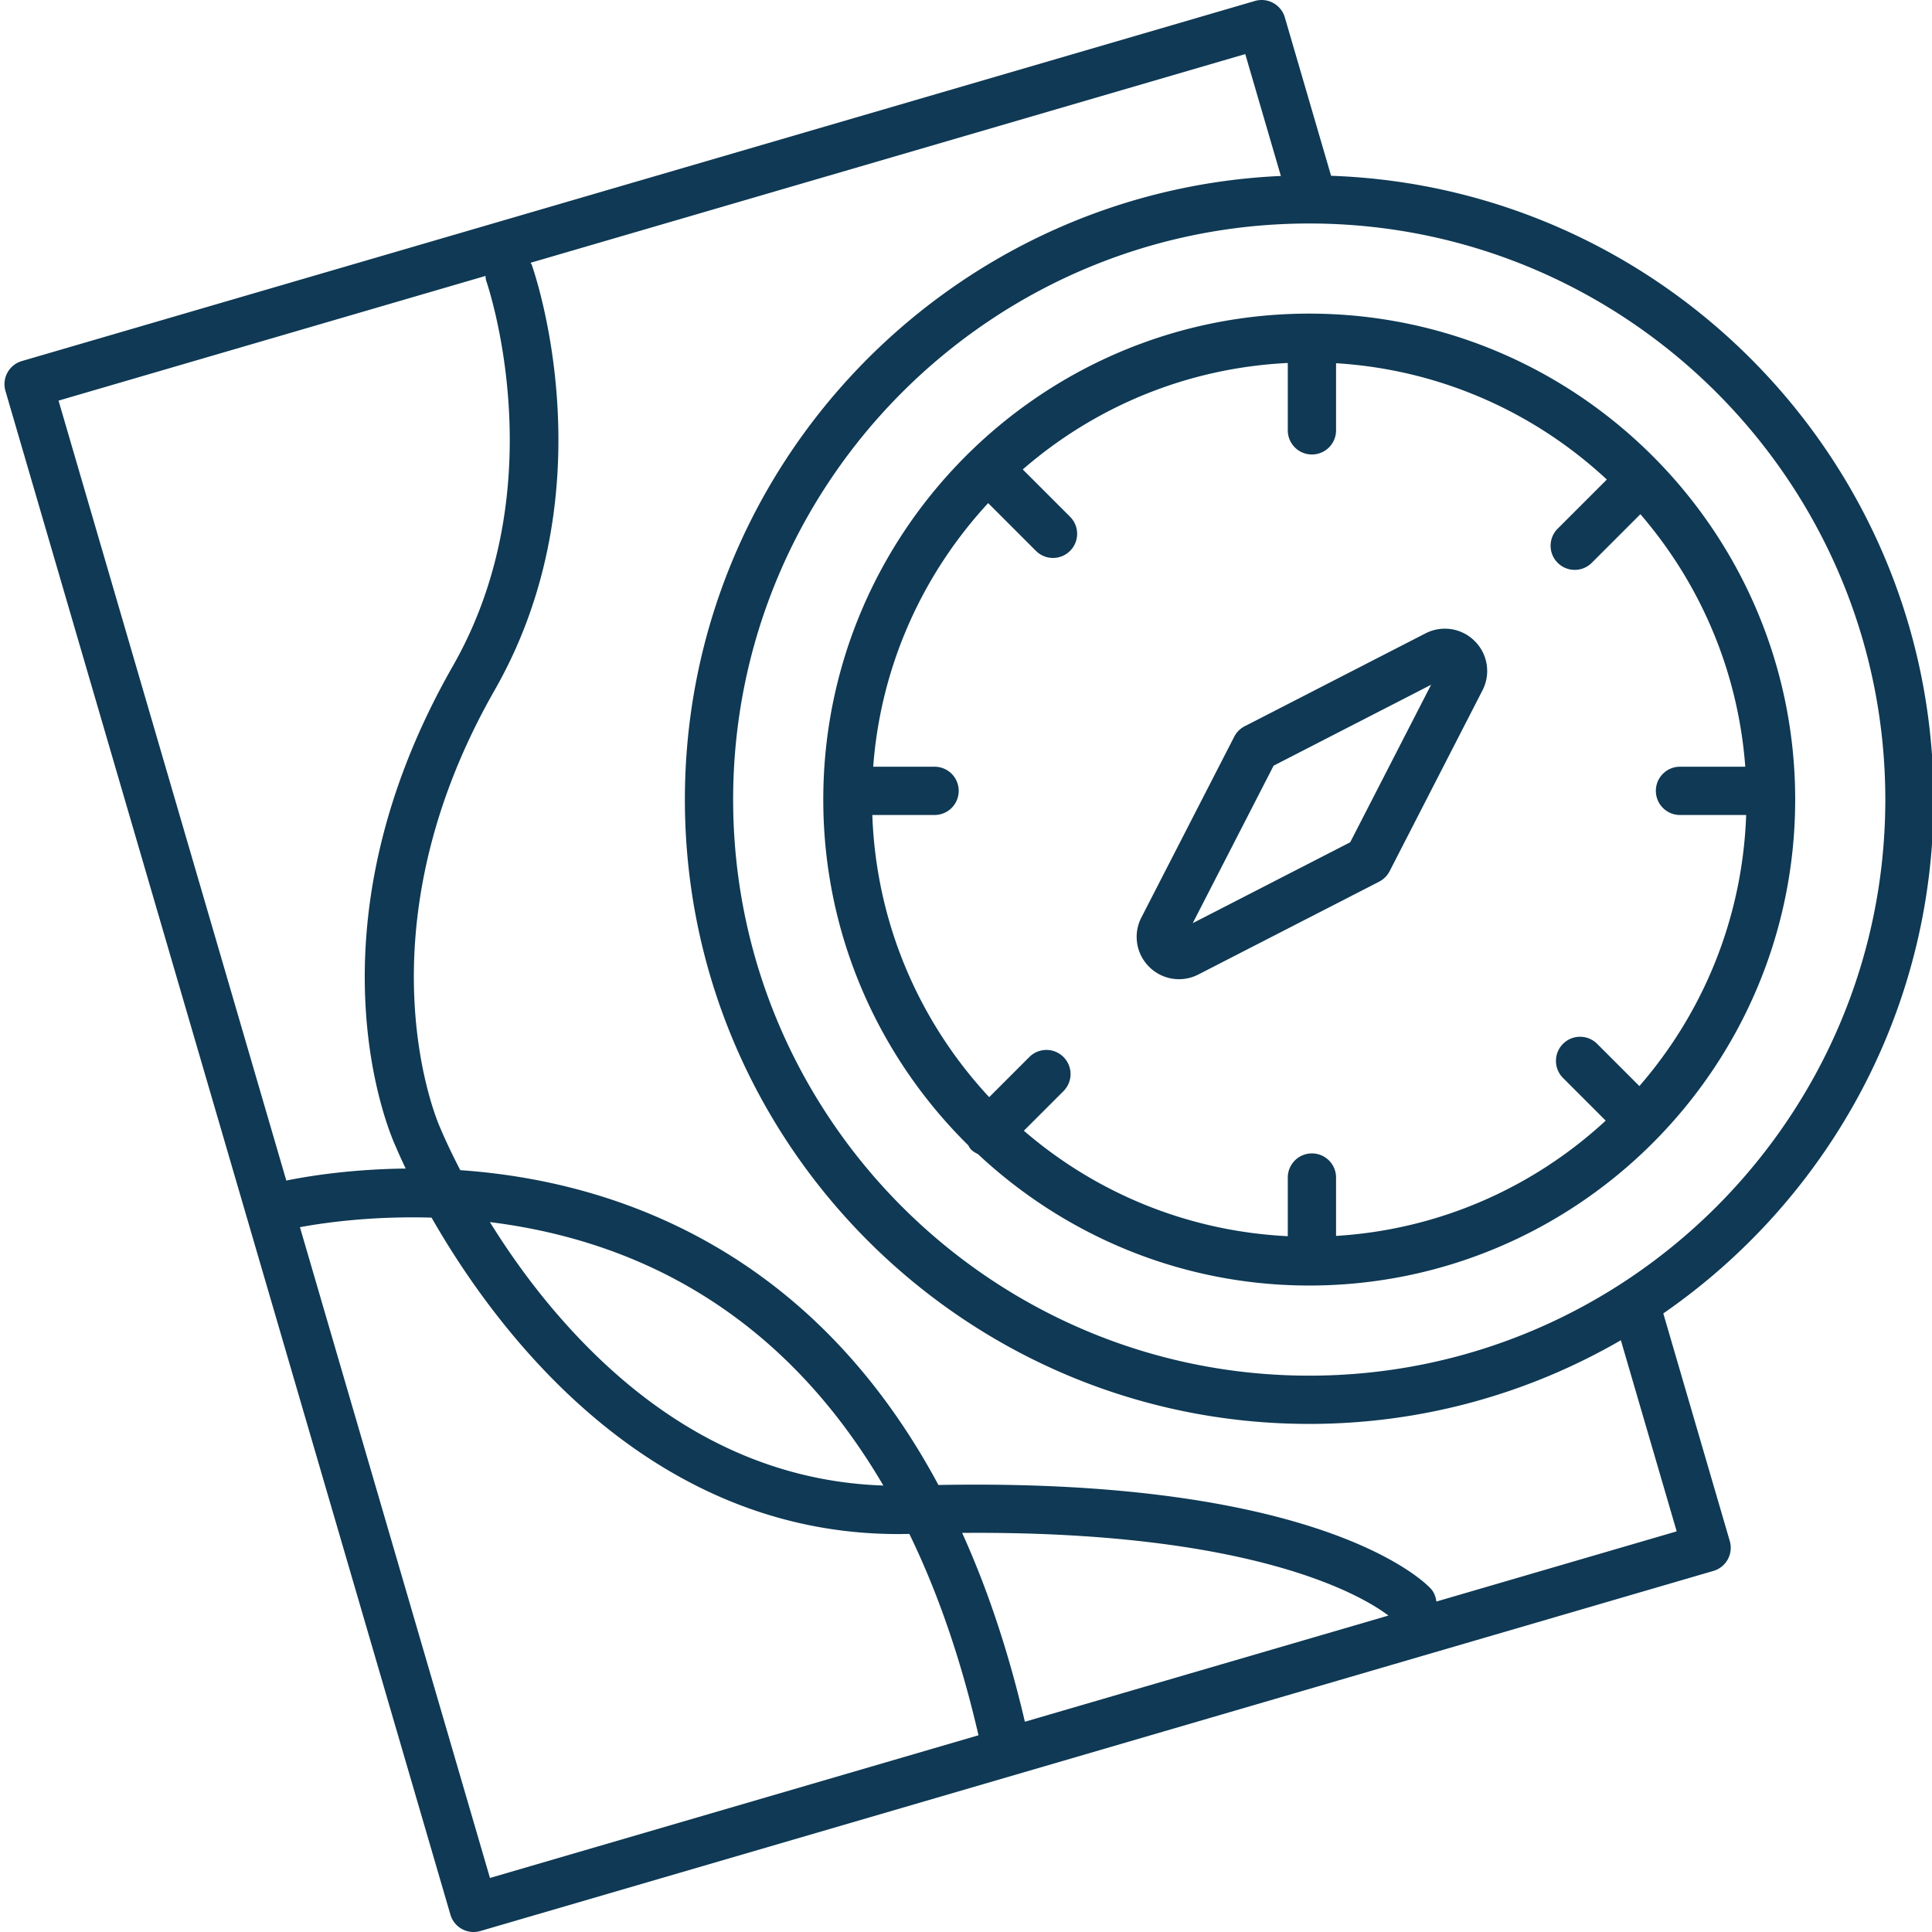 <svg xmlns="http://www.w3.org/2000/svg" version="1.1" xmlns:xlink="http://www.w3.org/1999/xlink" width="512" height="512" x="0" y="0" viewBox="0 0 409 409.952" style="enable-background:new 0 0 512 512" xml:space="preserve" class=""><g><path d="m281.969 37.3-9.817-33.612a5.123 5.123 0 0 0-6.351-3.481L4.16 76.613a5.12 5.12 0 0 0-3.056 2.453 5.107 5.107 0 0 0-.421 3.895l94.414 323.305a5.116 5.116 0 0 0 4.914 3.687c.48 0 .965-.07 1.433-.207l261.64-76.41a5.095 5.095 0 0 0 3.056-2.453 5.108 5.108 0 0 0 .425-3.895l-14.105-48.293c34.613-23.925 57.351-63.863 57.351-109.03 0-71.497-56.937-129.907-127.843-132.364zM102.543 58.55c.047.337.027.673.144 1.009.153.43 14.95 43.187-7.082 81.785-32.52 56.965-12.859 100.355-12.128 101.89.046.118.77 1.868 2.132 4.72-11.382.132-20.351 1.534-25.332 2.55L11.945 85.008zM63.168 260.399c5.457-1.02 15.52-2.386 27.93-2.03 13.574 23.76 45.656 67.144 99.015 67.144.782 0 1.575-.016 2.367-.032 6.106 12.551 10.997 26.82 14.672 42.727l-103.66 30.277zm153.824 104.938c-3.426-14.68-7.863-28.05-13.308-40.07 61.89-.5 84.953 13.375 90.453 17.539zm-113.515-106.02c13.843 1.72 29.34 5.907 44.214 14.922 15.829 9.586 28.926 23.32 39.274 40.977-25.93-.863-49.309-13.2-69.434-36.621-5.699-6.633-10.36-13.324-14.054-19.278zM355.3 324.941l-50.985 14.891c-.136-.977-.464-1.937-1.18-2.723-.89-.984-22.363-23.554-104.484-22.007-11.609-21.63-26.89-38.286-45.77-49.696-19.183-11.586-38.987-15.945-55.69-17.11-2.797-5.394-4.235-8.921-4.317-9.112-.184-.403-18.133-40.637 11.621-92.762 24.336-42.633 8.527-88.371 7.84-90.293-.05-.145-.16-.238-.223-.371l151.645-44.285 7.555 25.863c-70.266 3.16-126.461 61.297-126.461 132.328 0 73.047 59.43 132.477 132.48 132.477 24.074 0 46.648-6.485 66.125-17.754zm-77.969-33.039c-67.406 0-122.242-54.836-122.242-122.238 0-67.406 54.836-122.242 122.242-122.242S399.57 102.258 399.57 169.664c0 67.402-54.832 122.238-122.238 122.238zm0 0" fill="#0f3954" opacity="1" data-original="#000000" class=""></path><path d="M277.332 66.547c-56.86 0-103.117 46.254-103.117 103.117 0 28.676 11.789 54.637 30.75 73.344.195.304.332.633.597.898.43.43.934.723 1.454.969 18.441 17.25 43.129 27.902 70.316 27.902 56.86 0 103.113-46.254 103.113-103.113 0-56.863-46.254-103.117-103.113-103.117zm-68.129 40.207 10.137 10.137c1 1 2.312 1.5 3.62 1.5 1.313 0 2.622-.5 3.622-1.5 2-2 2-5.239 0-7.239l-10.039-10.039c15.23-13.238 34.777-21.547 56.238-22.593v14.296a5.116 5.116 0 0 0 5.121 5.121 5.119 5.119 0 0 0 5.121-5.12V77.073c22.137 1.352 42.168 10.457 57.454 24.68l-10.43 10.43c-2 2-2 5.238 0 7.238 1 1 2.308 1.5 3.621 1.5a5.1 5.1 0 0 0 3.617-1.5l10.313-10.313c12.62 14.625 20.73 33.184 22.257 53.582H356c-2.828 0-5.117 2.293-5.117 5.121s2.289 5.122 5.117 5.122h14.043c-.773 21.964-9.16 41.984-22.66 57.52l-8.961-8.962c-2-2-5.238-2-7.238 0s-2 5.242 0 7.242l9.054 9.055c-15.254 14.098-35.191 23.117-57.215 24.461v-12.387a5.119 5.119 0 0 0-5.12-5.12 5.116 5.116 0 0 0-5.122 5.12v12.446c-21.347-1.043-40.804-9.262-56.004-22.38l8.407-8.402c2-2 2-5.238 0-7.238s-5.243-2-7.243 0l-8.52 8.52c-14.737-15.84-23.987-36.782-24.8-59.875h13.211a5.121 5.121 0 0 0 0-10.243h-13.023c1.609-21.52 10.57-40.976 24.394-55.937zm0 0" fill="#0f3954" opacity="1" data-original="#000000" class=""></path><path d="M249.691 207.777a8.95 8.95 0 0 0 4.106-.996h.004l38.37-19.703a5.16 5.16 0 0 0 2.216-2.215l19.703-38.375a8.94 8.94 0 0 0-1.633-10.445A8.946 8.946 0 0 0 302 134.398l-38.367 19.704a5.16 5.16 0 0 0-2.215 2.214l-19.707 38.375a8.947 8.947 0 0 0 1.637 10.446 8.945 8.945 0 0 0 6.343 2.64zm20.086-45.316 33.414-17.164-17.164 33.422-33.414 17.164zm0 0" fill="#0f3954" opacity="1" data-original="#000000" class=""></path></g></svg>